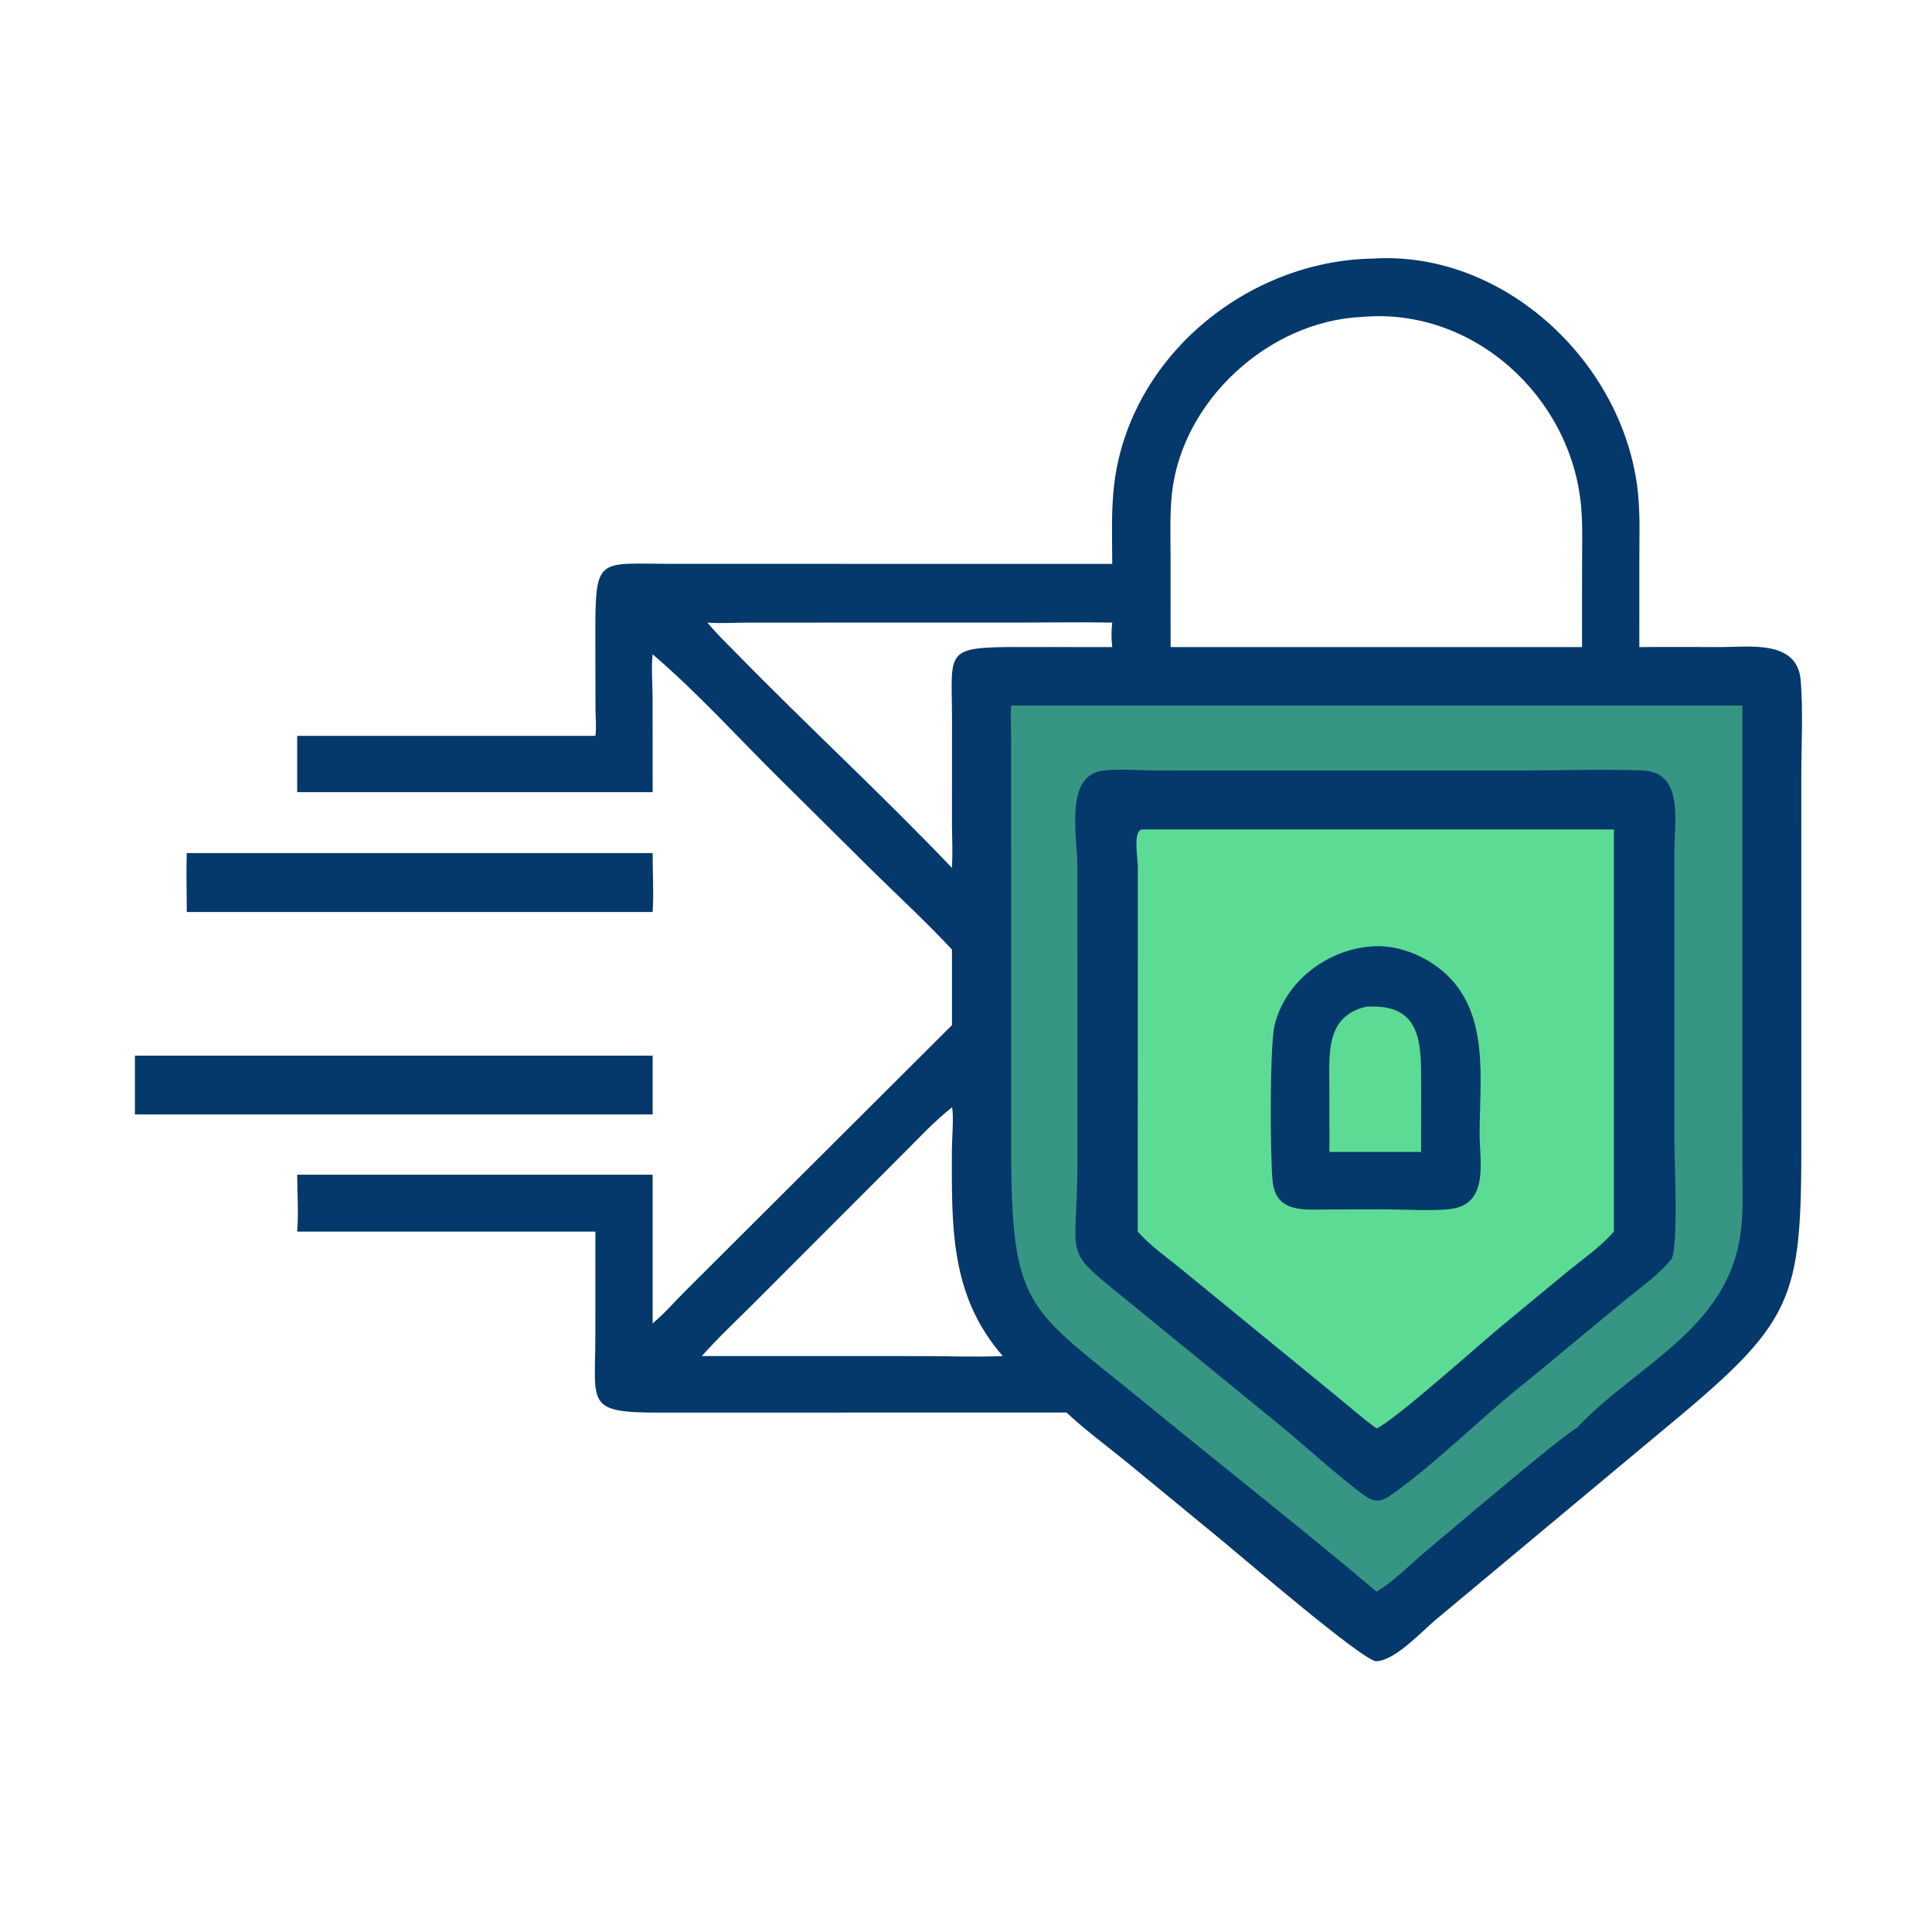 <svg xmlns="http://www.w3.org/2000/svg" width="1024" height="1024"><path fill="#05386B" d="M98.99 452.15h246.928c-.054 10.348.672 20.928 0 31.236H98.99c.023-10.398-.352-20.848 0-31.236zM71.506 559.5h274.412v31.16H71.506V559.5z"/><path fill="#05386B" d="M727.628 137.055c70.182-4.406 133.64 56.056 140.546 124.359 1.156 11.43.712 23.116.714 34.596l-.014 46.97c14.456-.156 28.924-.024 43.38-.02 14.826.006 40.268-3.914 42.134 17.434 1.378 15.746.338 35.57.336 51.698l.022 191.114c.084 87.69-3.242 96.968-75.306 156.428l-118.664 99.018c-7.212 6.08-21.402 21.5-31.284 21.844-6.72.236-72.638-56.494-80.484-62.888l-51.386-42.286c-10.748-8.764-22.254-17.192-32.372-26.662l-214.082.044c-41.292.176-35.626-3.894-35.626-41.022l.032-54.918H157.51c.787-9.894.053-20.194 0-30.142h188.408V701.4c6.094-4.976 11.538-11.416 17.138-16.964L504.562 543.34v-40.052c-12.972-13.948-27.056-27.01-40.682-40.328l-50.216-49.77c-22.458-22.174-43.728-45.868-67.746-66.392-.822 7.36-.048 15.536-.034 22.972l.034 50.104H157.51v-29.85h158.064c.636-4.45.096-9.248.052-13.746l-.082-37.018c-.032-44.818.266-40.46 39.478-40.416l234.486.034c-.03-14.196-.658-28.682 1.112-42.79 8.428-67.207 70.5-117.907 137.008-119.033zm-5.878 30.923c-49.268 2.29-95.31 44.302-100.604 93.664-1.196 11.158-.718 22.62-.716 33.836l.016 47.502h218.056l.024-43.85c0-10.402.416-20.958-.56-31.32-5.43-57.686-57.23-105.15-116.216-99.832zM436.656 329.986l-40.946.024c-6.868.012-13.912.504-20.748-.024 4.7 5.796 10.16 10.948 15.368 16.28 37.402 38.31 77.516 75.17 114.232 113.748.39-7.456.144-14.928 0-22.388l.022-56.304c.002-36.814-4.924-38.388 36.316-38.386l48.608.044c-.506-4.45-.542-8.546 0-12.994-17.048-.324-34.156-.002-51.21 0H436.656zm67.906 256.942c-8.87 6.97-16.702 15.384-24.666 23.36l-80.088 80.19c-9.348 9.318-19.042 18.408-27.832 28.262h29.648l86.924.012c14.236.004 28.736.598 42.944-.012-28.324-32.418-27.02-69.65-26.97-109.644.004-4.612 1.13-18.618.04-22.168z"/><path fill="#379683" d="M535.954 373.968H923.49l.026 243.952c.004 12.238.674 24.89-1.148 37.016-7.55 50.292-55.666 68.736-86.878 102.172-4.4 1.178-69.858 56.774-80.594 65.834-7.934 6.696-16.476 15.478-25.29 20.68-40.272-34.058-81.906-66.586-122.68-100.054-62.21-51.062-71.024-48.028-70.982-136.412l-.024-215.052c-.042-6.028-.376-12.122.034-18.136z"/><path fill="#05386B" d="M585.666 408.376c6.53-.964 19.334.002 26.468.01l194.95-.014c21.032-.006 42.312-.772 63.312-.024 22.186.79 17.066 26.916 17.07 41.998l-.002 155.066c0 8.202 2.252 57.226-1.716 62.1-7.142 8.772-16.85 15.238-25.466 22.438l-50.096 41.444c-23.846 18.694-48.24 43.474-72.058 60.43-7.064 5.03-9.982 4.59-16.906-.624-15.264-11.5-30.34-25.754-45.418-37.92l-72.52-59.21c-42.276-34.736-32.294-21.598-32.22-77.508l-.022-156.936c-.03-16.526-7.27-49.796 14.624-51.25z"/><path fill="#5CDB95" d="M605.446 439.628h249.956v213.136c-6.998 8.028-16.266 14.47-24.54 21.186l-33.266 27.45c-11.21 9.06-57.988 51.26-67.99 55.708-7.118-5.166-13.888-11.122-20.704-16.692l-83.556-68.356c-7.528-6.136-15.93-11.978-22.318-19.296l.046-192.816c-.006-5.66-2.778-19.778 2.372-20.32z"/><path fill="#05386B" d="M725.858 501.71c14.586-1.556 30.4 4.99 40.906 14.912 22.768 21.5 17.494 55.952 17.454 84.328-.02 13.67 4.878 35.604-13.184 39.458-8.174 1.744-27.004.614-36.284.568l-29.82.056c-13.07.01-28.746 2.398-30.432-15.15-1.338-13.932-1.514-71.404 1.028-82.254 5.4-23.05 27.21-39.768 50.332-41.918z"/><path fill="#5CDB95" d="M724.024 533.582c29.842-1.924 29.228 19.542 29.218 41.99l-.03 34.978h-48.584l-.028-35.018c-.054-17.792-1.804-36.848 19.424-41.95z"/></svg>